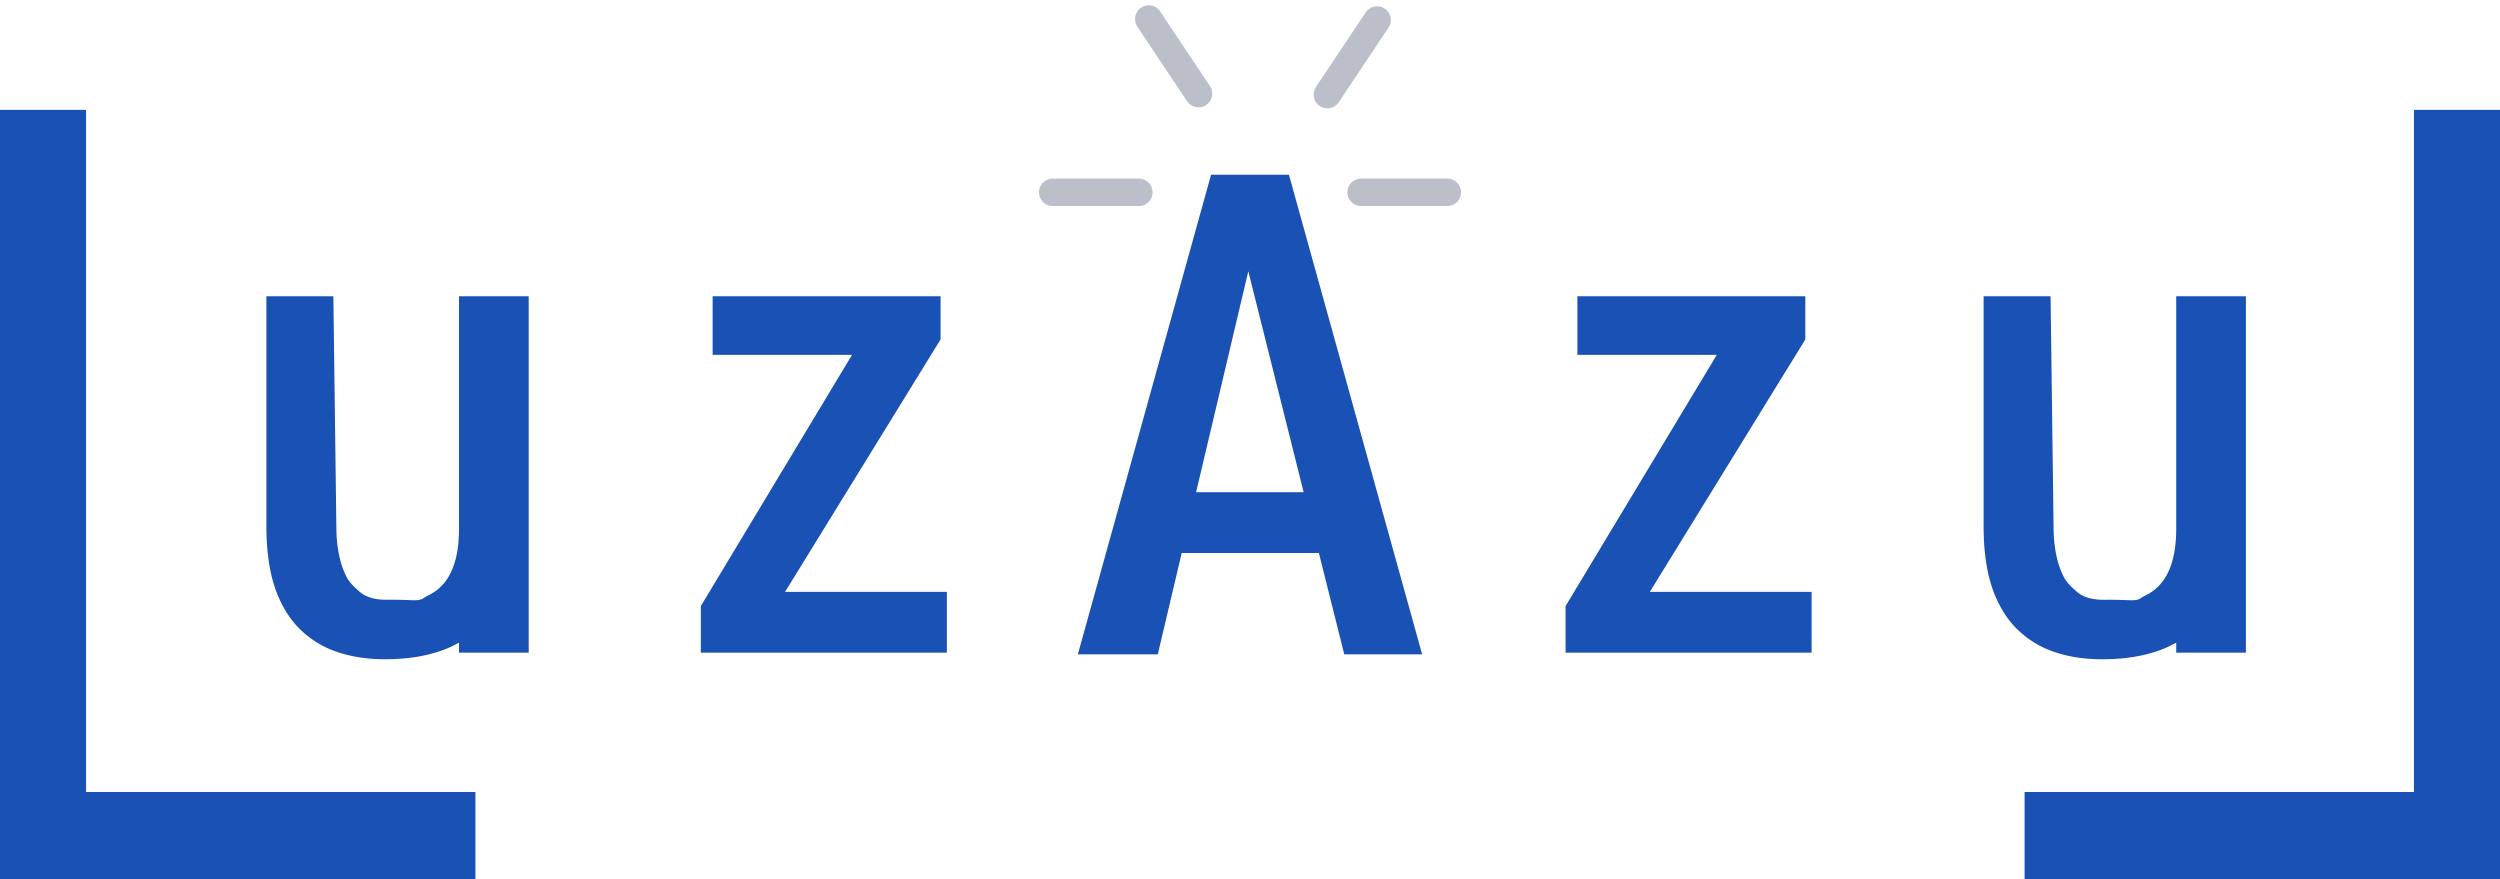 <svg xmlns="http://www.w3.org/2000/svg" fill="none" viewBox="0 0 182 64"><path stroke="#BABFCA" stroke-linecap="round" stroke-width="2" d="M82.909 14h-6.273M99.09 14h6.274M87.25 6.813l-3.618-5.426M96.632 6.886l3.618-5.427"/><path fill="#1951B5" d="M34.61 57.658V64H0V8h6.266v49.658H34.61ZM147.39 57.658V64H182V8h-6.266v49.658H147.39Z"/><path fill="#1951B5" d="M33.416 46.783a9.464 9.464 0 0 1-.634.323c-1.31.592-2.902.887-4.778.887-1.277 0-2.45-.183-3.517-.551a7.037 7.037 0 0 1-2.717-1.703c-.76-.767-1.35-1.766-1.77-2.997-.404-1.23-.607-2.71-.607-4.436V21.569h4.876l.218 16.785c0 1.167.167 2.134.426 2.901.275.752.442 1.04.895 1.487l.069.063c.417.385.587.542 1.125.71.509.153.913.15 1.417.148h.002l.222-.001c.45 0 .795.013 1.07.024.636.024.89.034 1.167-.172.051-.038.13-.078.23-.13.679-.348 2.306-1.183 2.306-4.884V21.569h5.073v25.945h-5.073v-.73ZM157.795 47.106c.219-.101.43-.209.634-.323v.73h5.073V21.57h-5.073v16.93c0 3.702-1.627 4.537-2.306 4.886a1.85 1.85 0 0 0-.23.13c-.277.205-.531.195-1.167.17-.275-.01-.62-.023-1.07-.023H153.432c-.504.004-.908.006-1.417-.148-.538-.167-.708-.324-1.125-.709l-.069-.063c-.452-.447-.62-.735-.895-1.487-.259-.767-.426-1.734-.426-2.901l-.218-16.785h-4.875v16.737c0 1.726.202 3.205.606 4.436.42 1.231 1.011 2.23 1.771 2.997a7.035 7.035 0 0 0 2.716 1.703c1.067.368 2.24.551 3.517.551 1.876 0 3.469-.295 4.778-.887ZM68.932 47.514v-4.425h-11.78l11.322-18.38v-3.14H51.88v4.265h10.147L51.02 44.122v3.392h17.912ZM131.886 43.09v4.424h-17.912v-3.392l11.008-18.288h-10.147v-4.265h16.593v3.14l-11.321 18.38h11.779Z"/><path fill="#1951B5" fill-rule="evenodd" d="m93.834 12.72 9.697 34.913h-5.669l-1.847-7.374h-9.986l-1.742 7.374h-5.818l9.697-34.913h5.668Zm-6.76 23.114h7.832l-4.03-16.085-3.801 16.085Z" clip-rule="evenodd"/></svg>